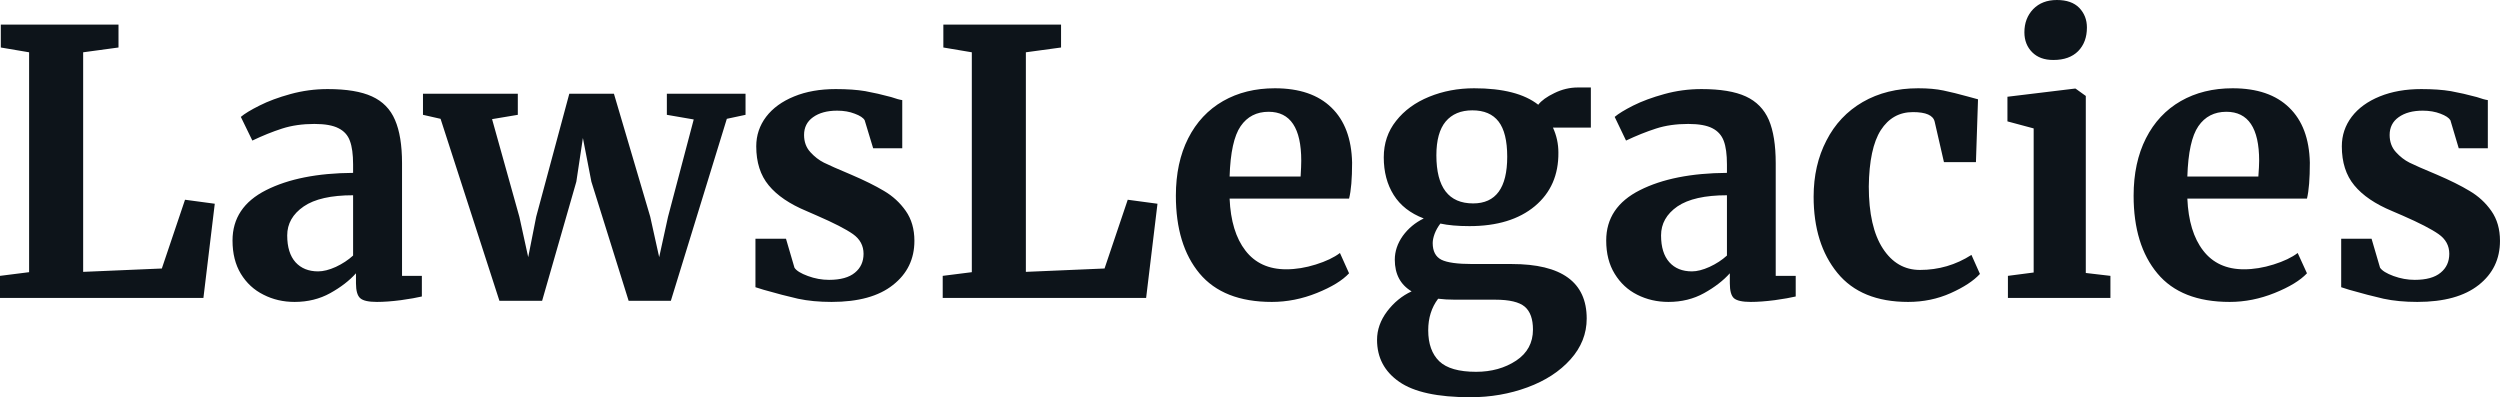 <svg fill="#0d141a" viewBox="0 0 156.331 24.84" height="100%" width="100%" xmlns="http://www.w3.org/2000/svg"><path preserveAspectRatio="none" d="M1.82 17.02L1.82 3.27L0.05 2.97L0.05 1.54L7.41 1.54L7.41 2.97L5.20 3.27L5.20 17.00L10.12 16.79L11.57 12.49L13.43 12.74L12.72 18.63L0 18.63L0 17.25L1.82 17.02ZM14.54 15.04Q14.54 12.95 16.64 11.89Q18.74 10.83 22.08 10.81L22.08 10.81L22.08 10.28Q22.08 9.34 21.88 8.81Q21.69 8.28 21.17 8.02Q20.65 7.75 19.66 7.75L19.66 7.75Q18.54 7.75 17.64 8.04Q16.74 8.33 15.78 8.79L15.78 8.79L15.06 7.31Q15.41 7.01 16.23 6.60Q17.04 6.19 18.17 5.88Q19.30 5.57 20.49 5.57L20.49 5.57Q22.26 5.57 23.26 6.03Q24.27 6.49 24.70 7.50Q25.14 8.51 25.14 10.21L25.14 10.21L25.14 17.25L26.38 17.25L26.38 18.54Q25.92 18.65 25.07 18.77Q24.22 18.88 23.57 18.88L23.57 18.88Q22.79 18.88 22.53 18.65Q22.26 18.42 22.26 17.71L22.26 17.71L22.26 17.09Q21.64 17.78 20.65 18.33Q19.66 18.88 18.42 18.88L18.42 18.88Q17.36 18.88 16.48 18.43Q15.59 17.99 15.06 17.12Q14.54 16.26 14.54 15.04L14.54 15.04ZM19.89 16.97Q20.38 16.97 21.00 16.69Q21.62 16.40 22.08 15.98L22.08 15.98L22.08 12.21Q20.01 12.21 18.99 12.91Q17.96 13.62 17.96 14.72L17.96 14.72Q17.96 15.82 18.48 16.40Q19.00 16.97 19.89 16.97L19.89 16.97ZM26.45 7.18L26.45 5.86L32.38 5.86L32.38 7.18L30.77 7.45L32.48 13.57L33.03 16.08L33.53 13.55L35.60 5.86L38.39 5.86L40.66 13.55L41.22 16.08L41.77 13.57L43.38 7.47L41.70 7.18L41.70 5.86L46.62 5.86L46.62 7.18L45.45 7.43L41.95 18.81L39.31 18.81L36.98 11.36L36.45 8.63L36.04 11.36L33.90 18.81L31.23 18.81L27.55 7.43L26.45 7.18ZM49.15 14.93L49.68 16.74Q49.86 17.02 50.52 17.26Q51.17 17.50 51.84 17.50L51.84 17.50Q52.92 17.50 53.46 17.05Q54.00 16.61 54.00 15.87L54.00 15.87Q54.00 15.11 53.34 14.64Q52.67 14.17 51.08 13.48L51.08 13.48L50.44 13.20Q48.85 12.54 48.07 11.59Q47.29 10.65 47.29 9.15L47.29 9.15Q47.29 8.12 47.91 7.30Q48.53 6.49 49.66 6.03Q50.78 5.57 52.26 5.57L52.26 5.57Q53.34 5.57 54.11 5.70Q54.88 5.84 55.73 6.07L55.73 6.07Q56.19 6.23 56.42 6.26L56.42 6.26L56.42 9.27L54.60 9.27L54.07 7.52Q53.94 7.29 53.45 7.11Q52.97 6.92 52.35 6.92L52.35 6.92Q51.41 6.92 50.84 7.33Q50.28 7.73 50.28 8.44L50.28 8.44Q50.28 9.08 50.67 9.51Q51.06 9.94 51.52 10.17Q51.98 10.40 53.22 10.92L53.22 10.92Q54.46 11.45 55.28 11.94Q56.10 12.42 56.64 13.19Q57.18 13.96 57.18 15.06L57.18 15.06Q57.18 16.77 55.84 17.82Q54.51 18.88 52.00 18.88L52.00 18.88Q50.83 18.88 49.90 18.68Q48.97 18.47 47.75 18.12L47.75 18.12L47.24 17.96L47.24 14.93L49.15 14.93ZM60.77 17.02L60.77 3.27L58.99 2.97L58.99 1.54L66.35 1.54L66.35 2.97L64.15 3.27L64.15 17.00L69.07 16.79L70.52 12.49L72.38 12.74L71.67 18.63L58.95 18.63L58.95 17.25L60.77 17.02ZM79.53 18.88Q76.50 18.88 75.01 17.10Q73.53 15.32 73.53 12.24L73.53 12.24Q73.53 10.17 74.30 8.65Q75.07 7.13 76.48 6.32Q77.88 5.52 79.72 5.52L79.72 5.52Q82.02 5.52 83.26 6.73Q84.50 7.93 84.55 10.17L84.55 10.17Q84.55 11.68 84.36 12.42L84.36 12.42L76.89 12.42Q76.98 14.51 77.88 15.67Q78.78 16.84 80.43 16.84L80.43 16.84Q81.33 16.84 82.28 16.54Q83.24 16.24 83.79 15.82L83.79 15.82L84.36 17.09Q83.74 17.76 82.35 18.32Q80.96 18.88 79.53 18.88L79.53 18.88ZM76.89 11.04L81.33 11.04Q81.37 10.40 81.37 10.05L81.37 10.05Q81.37 6.99 79.33 6.99L79.33 6.99Q78.20 6.99 77.58 7.89Q76.96 8.79 76.89 11.04L76.89 11.04ZM91.95 24.84Q88.87 24.84 87.49 23.87Q86.11 22.91 86.11 21.25L86.11 21.25Q86.11 20.31 86.74 19.47Q87.38 18.63 88.27 18.22L88.27 18.22Q87.22 17.59 87.22 16.24L87.22 16.24Q87.22 15.46 87.72 14.75Q88.23 14.05 89.03 13.66L89.03 13.66Q87.77 13.18 87.15 12.19Q86.53 11.20 86.53 9.84L86.53 9.84Q86.53 8.53 87.30 7.56Q88.07 6.58 89.37 6.05Q90.67 5.52 92.18 5.52L92.18 5.52Q94.88 5.52 96.19 6.55L96.19 6.55Q96.49 6.16 97.20 5.82Q97.91 5.47 98.67 5.47L98.67 5.47L99.48 5.47L99.48 7.98L97.11 7.98Q97.45 8.72 97.45 9.54L97.45 9.54Q97.47 11.64 95.98 12.89Q94.48 14.14 91.89 14.14L91.89 14.14Q90.80 14.14 90.07 13.98L90.07 13.98Q89.84 14.28 89.71 14.62Q89.59 14.95 89.59 15.20L89.59 15.20Q89.59 15.96 90.13 16.24Q90.67 16.51 92.07 16.51L92.07 16.51L94.53 16.51Q99.22 16.51 99.22 19.92L99.22 19.92Q99.22 21.34 98.21 22.47Q97.20 23.60 95.52 24.22Q93.84 24.84 91.95 24.84L91.95 24.84ZM92.12 12.72Q94.25 12.72 94.25 9.80L94.25 9.80Q94.25 8.30 93.71 7.60Q93.17 6.90 92.07 6.90L92.07 6.90Q90.99 6.90 90.40 7.60Q89.82 8.30 89.82 9.71L89.82 9.71Q89.82 12.72 92.12 12.72L92.12 12.72ZM92.30 23.25Q93.75 23.25 94.81 22.55Q95.86 21.85 95.86 20.61L95.86 20.61Q95.86 19.62 95.35 19.18Q94.83 18.74 93.50 18.74L93.50 18.74L90.99 18.74Q90.41 18.74 89.93 18.68L89.93 18.68Q89.31 19.50 89.31 20.65L89.31 20.65Q89.31 21.92 90.00 22.59Q90.69 23.25 92.30 23.25L92.30 23.25ZM100.44 15.04Q100.44 12.95 102.55 11.89Q104.65 10.83 107.99 10.81L107.99 10.81L107.99 10.28Q107.99 9.34 107.79 8.81Q107.59 8.28 107.08 8.02Q106.56 7.75 105.57 7.75L105.57 7.75Q104.44 7.75 103.55 8.04Q102.65 8.33 101.68 8.79L101.68 8.79L100.97 7.31Q101.32 7.01 102.13 6.60Q102.95 6.19 104.08 5.88Q105.20 5.57 106.40 5.57L106.40 5.57Q108.17 5.57 109.17 6.03Q110.17 6.49 110.61 7.50Q111.04 8.51 111.04 10.21L111.04 10.21L111.04 17.25L112.29 17.25L112.29 18.54Q111.83 18.65 110.98 18.77Q110.12 18.88 109.48 18.88L109.48 18.88Q108.70 18.88 108.43 18.65Q108.17 18.42 108.17 17.71L108.17 17.71L108.17 17.09Q107.55 17.78 106.56 18.33Q105.57 18.88 104.33 18.88L104.33 18.88Q103.27 18.88 102.38 18.43Q101.50 17.99 100.97 17.12Q100.44 16.26 100.44 15.04L100.44 15.04ZM105.80 16.97Q106.28 16.97 106.90 16.69Q107.53 16.40 107.99 15.98L107.99 15.98L107.99 12.21Q105.92 12.21 104.89 12.91Q103.87 13.62 103.87 14.72L103.87 14.72Q103.87 15.82 104.39 16.40Q104.90 16.97 105.80 16.97L105.80 16.97ZM113.41 12.30Q113.41 10.33 114.21 8.79Q115 7.24 116.48 6.38Q117.97 5.52 119.95 5.52L119.95 5.52Q120.87 5.52 121.53 5.66Q122.20 5.80 123.03 6.03L123.03 6.03L123.69 6.21L123.56 10.14L121.56 10.14L120.98 7.61Q120.84 7.01 119.62 7.01L119.62 7.01Q118.34 7.01 117.61 8.14Q116.89 9.27 116.86 11.66L116.86 11.66Q116.86 14.19 117.74 15.54Q118.61 16.88 120.06 16.88L120.06 16.88Q121.81 16.88 123.28 15.94L123.28 15.94L123.81 17.13Q123.21 17.78 121.98 18.33Q120.75 18.88 119.32 18.88L119.32 18.88Q116.38 18.88 114.90 17.07Q113.41 15.25 113.41 12.30L113.41 12.30ZM128.39 3.75Q127.56 3.75 127.08 3.27Q126.59 2.78 126.59 2.02L126.59 2.02Q126.59 1.15 127.14 0.57Q127.70 0 128.62 0L128.62 0Q129.54 0 130.02 0.49Q130.50 0.99 130.50 1.72L130.50 1.72Q130.50 2.64 129.95 3.20Q129.40 3.75 128.41 3.75L128.41 3.75L128.39 3.75ZM127.17 17.04L127.17 8.03L125.53 7.59L125.53 6.05L129.74 5.54L129.79 5.54L130.43 6.00L130.43 17.07L131.97 17.25L131.97 18.63L125.56 18.63L125.56 17.25L127.17 17.04ZM139.43 18.88Q136.39 18.88 134.91 17.10Q133.42 15.32 133.42 12.24L133.42 12.24Q133.42 10.17 134.19 8.65Q134.96 7.13 136.37 6.32Q137.77 5.52 139.61 5.52L139.61 5.52Q141.91 5.52 143.15 6.73Q144.39 7.93 144.44 10.17L144.44 10.17Q144.44 11.68 144.26 12.42L144.26 12.42L136.78 12.42Q136.87 14.51 137.77 15.67Q138.67 16.84 140.32 16.84L140.32 16.84Q141.22 16.84 142.17 16.54Q143.13 16.24 143.68 15.82L143.68 15.82L144.26 17.09Q143.63 17.76 142.24 18.32Q140.85 18.88 139.43 18.88L139.43 18.88ZM136.78 11.04L141.22 11.04Q141.27 10.40 141.27 10.05L141.27 10.05Q141.27 6.99 139.22 6.99L139.22 6.99Q138.09 6.99 137.47 7.89Q136.85 8.79 136.78 11.04L136.78 11.04ZM148.30 14.93L148.83 16.74Q149.02 17.02 149.67 17.26Q150.33 17.50 151.00 17.50L151.00 17.50Q152.08 17.50 152.62 17.05Q153.16 16.61 153.16 15.87L153.16 15.87Q153.16 15.11 152.49 14.64Q151.82 14.17 150.24 13.48L150.24 13.48L149.59 13.20Q148.00 12.54 147.22 11.59Q146.44 10.65 146.44 9.15L146.44 9.15Q146.44 8.12 147.06 7.30Q147.68 6.49 148.81 6.03Q149.94 5.57 151.41 5.57L151.41 5.57Q152.49 5.57 153.26 5.70Q154.03 5.84 154.88 6.07L154.88 6.07Q155.34 6.23 155.57 6.26L155.57 6.26L155.57 9.27L153.75 9.27L153.23 7.52Q153.09 7.29 152.61 7.11Q152.12 6.92 151.50 6.92L151.50 6.92Q150.56 6.92 149.99 7.33Q149.43 7.73 149.43 8.44L149.43 8.44Q149.43 9.08 149.82 9.51Q150.21 9.94 150.67 10.17Q151.13 10.40 152.38 10.92L152.38 10.92Q153.62 11.45 154.43 11.94Q155.25 12.42 155.79 13.19Q156.33 13.96 156.33 15.06L156.33 15.06Q156.33 16.77 155.00 17.82Q153.66 18.88 151.16 18.88L151.16 18.88Q149.98 18.88 149.05 18.68Q148.12 18.47 146.90 18.12L146.90 18.12L146.40 17.96L146.40 14.93L148.30 14.93Z"></path></svg>